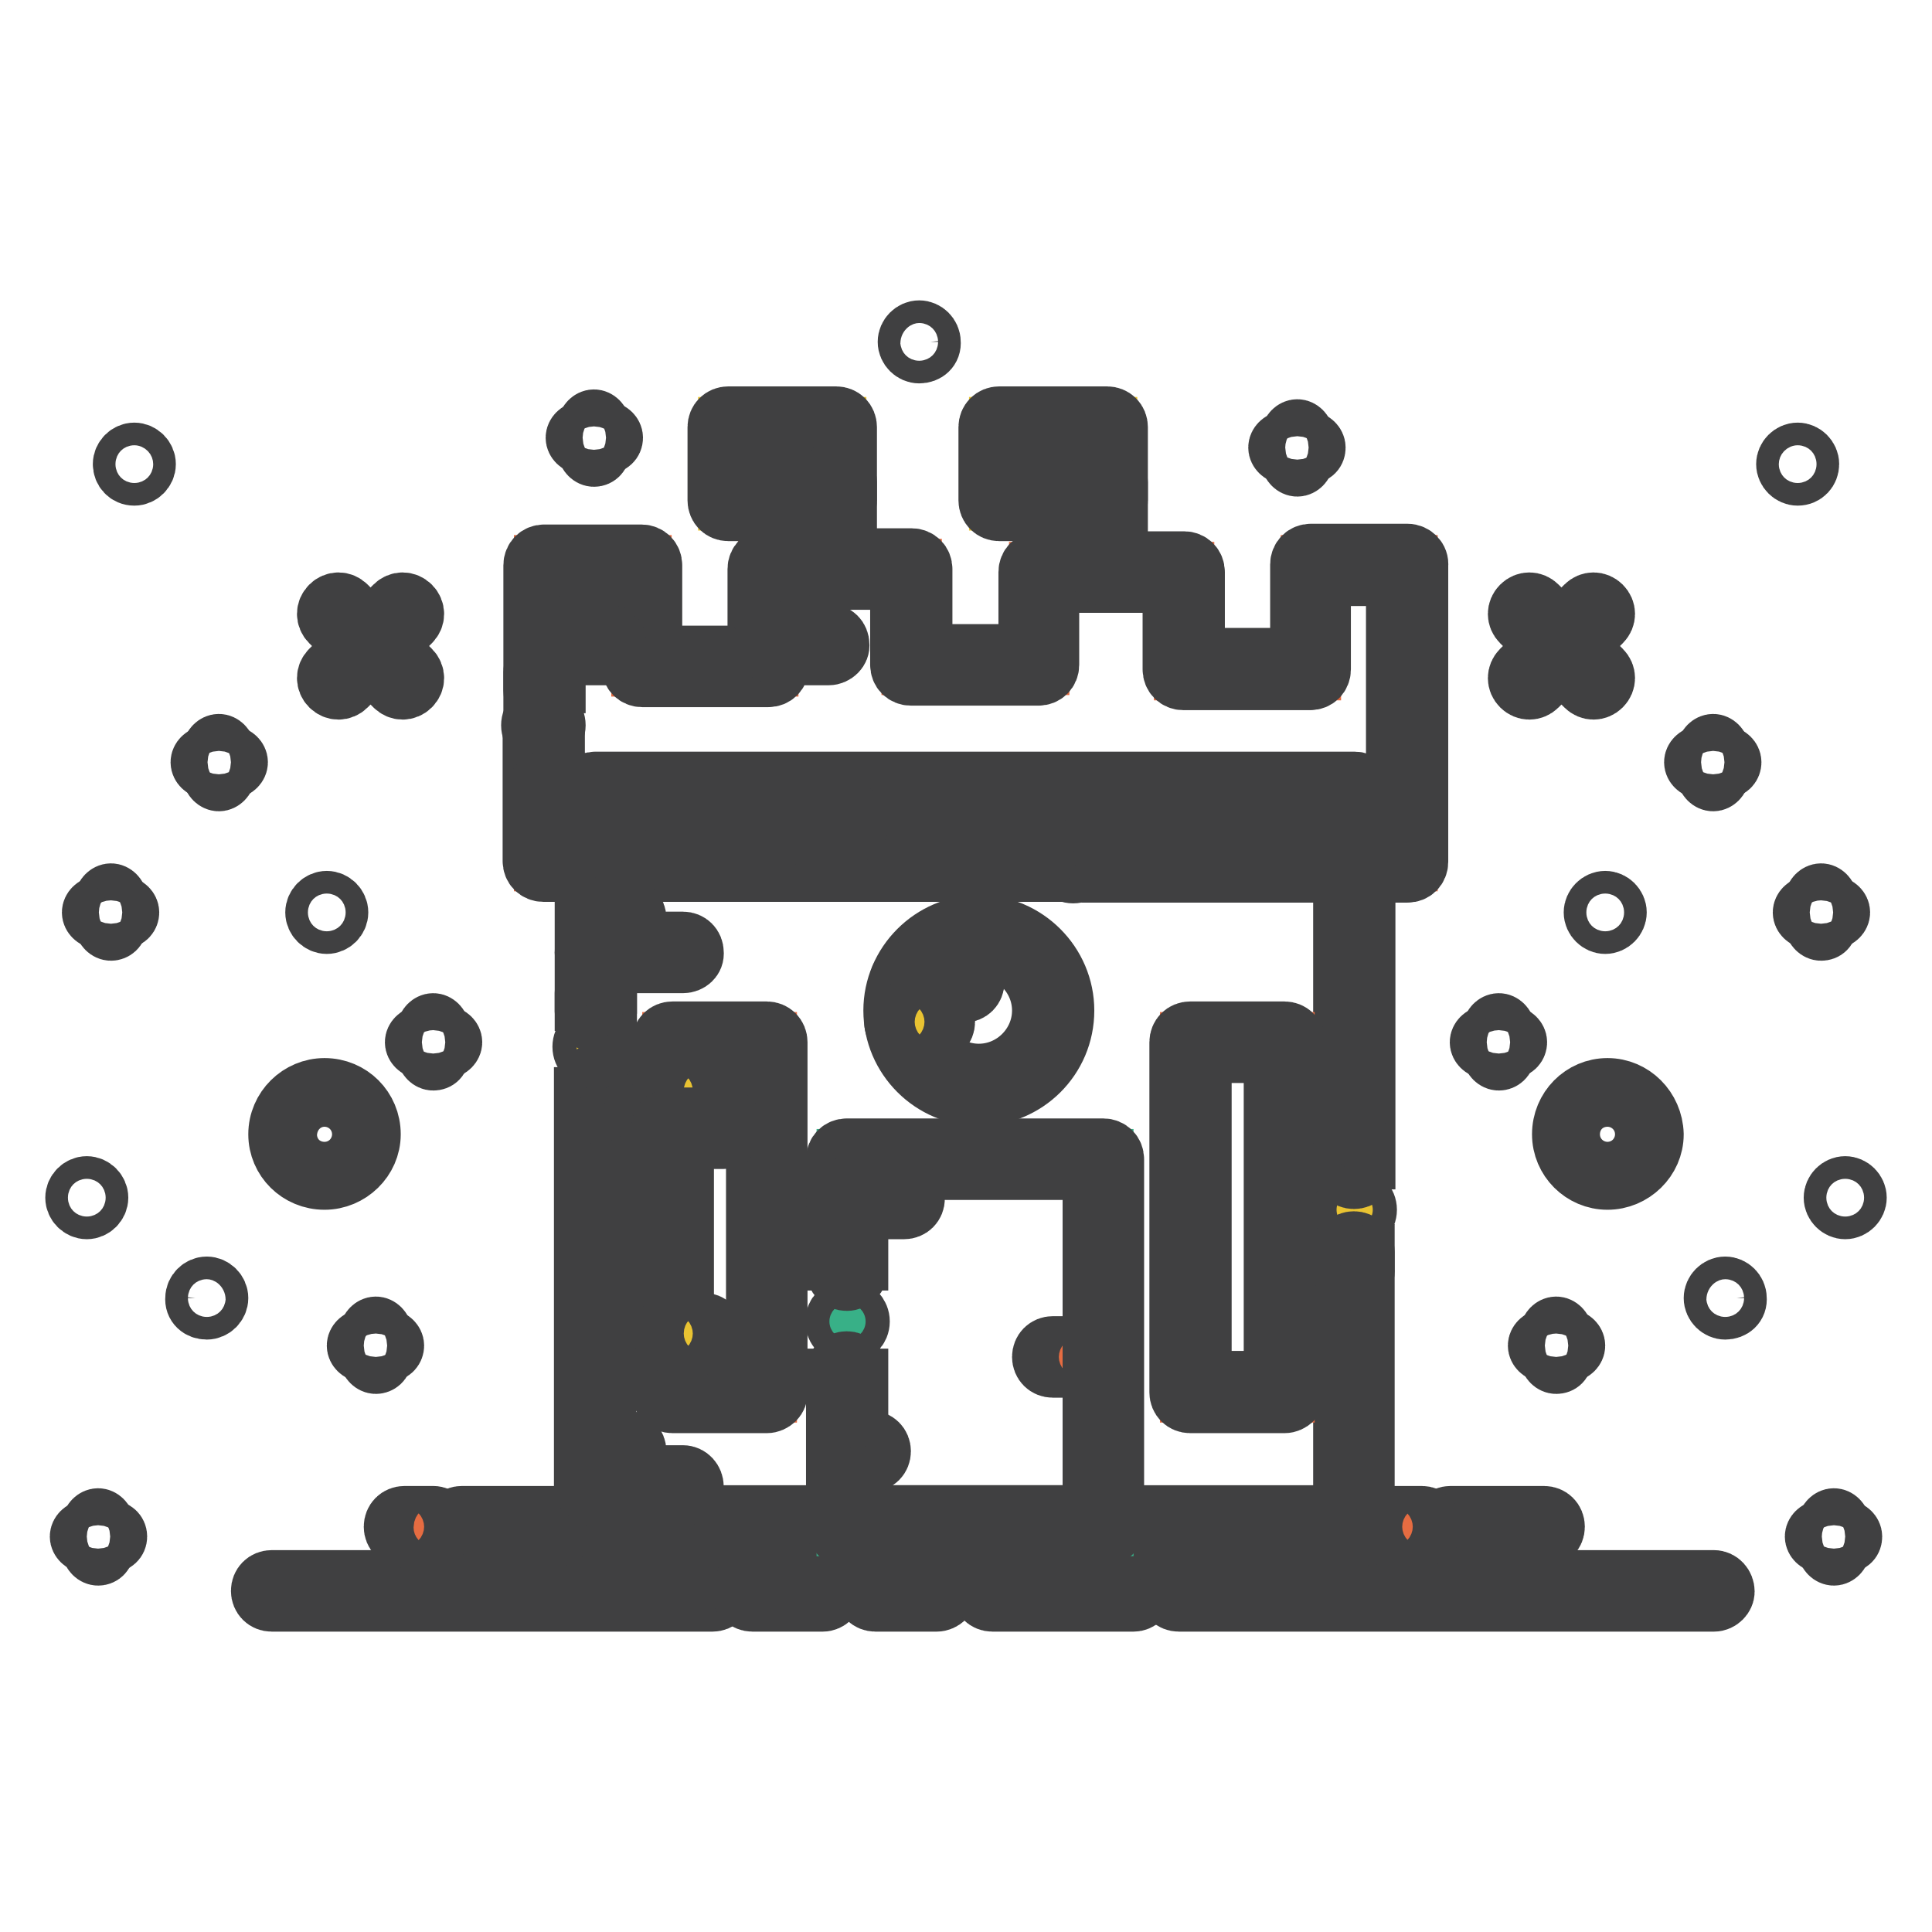 <?xml version="1.0" encoding="utf-8"?>
<!-- Svg Vector Icons : http://www.onlinewebfonts.com/icon -->
<!DOCTYPE svg PUBLIC "-//W3C//DTD SVG 1.1//EN" "http://www.w3.org/Graphics/SVG/1.1/DTD/svg11.dtd">
<svg version="1.1" xmlns="http://www.w3.org/2000/svg" xmlns:xlink="http://www.w3.org/1999/xlink" x="0px" y="0px" viewBox="0 0 256 256" enable-background="new 0 0 256 256" xml:space="preserve">
<g> <path stroke-width="8" fill-opacity="0" stroke="#404041"  d="M43,153.3c-1.7,0-3-1.4-3-3c0-1.7,1.4-3,3-3s3,1.4,3,3C46.1,151.9,44.7,153.3,43,153.3 M43,144.2 c-3.3,0-6.1,2.7-6.1,6.1c0,3.3,2.7,6,6.1,6c3.3,0,6.1-2.7,6.1-6C49.1,146.9,46.4,144.2,43,144.2 M51.2,85.6l3.2-3.2 c0.6-0.6,0.6-1.5,0-2.1c-0.6-0.6-1.5-0.6-2.1,0c0,0,0,0,0,0l-3.2,3.2l-3.2-3.2c-0.6-0.6-1.5-0.6-2.1,0c-0.6,0.6-0.6,1.5,0,2.1 c0,0,0,0,0,0l3.2,3.2l-3.2,3.2c-0.6,0.6-0.6,1.5,0,2.1c0.6,0.6,1.5,0.6,2.1,0c0,0,0,0,0,0l3.2-3.2l3.2,3.2c0.6,0.6,1.5,0.6,2.1,0 c0.6-0.6,0.6-1.5,0-2.1c0,0,0,0,0,0L51.2,85.6z M43.3,122.4c0.8,0,1.5-0.7,1.5-1.5c0,0,0,0,0,0c0-0.8-0.7-1.5-1.5-1.5c0,0,0,0,0,0 c-0.8,0-1.5,0.7-1.5,1.5c0,0,0,0,0,0C41.8,121.7,42.5,122.4,43.3,122.4C43.3,122.4,43.3,122.4,43.3,122.4 M27.4,173.5 c0.8,0,1.5-0.7,1.5-1.5c0,0,0,0,0,0c0-0.8-0.7-1.5-1.5-1.5c0,0,0,0,0,0c-0.8,0-1.5,0.7-1.5,1.5c0,0,0,0,0,0 C25.8,172.9,26.5,173.5,27.4,173.5C27.4,173.5,27.4,173.5,27.4,173.5 M17.8,63c0.8,0,1.5-0.7,1.5-1.5c0,0,0,0,0,0 c0-0.8-0.7-1.5-1.5-1.5c0,0,0,0,0,0c-0.8,0-1.5,0.7-1.5,1.5c0,0,0,0,0,0C16.3,62.3,16.9,63,17.8,63C17.8,63,17.8,63,17.8,63  M11.5,160.2c0.8,0,1.5-0.7,1.5-1.5c0,0,0,0,0,0c0-0.8-0.7-1.5-1.5-1.5c0,0,0,0,0,0c-0.8,0-1.5,0.7-1.5,1.5c0,0,0,0,0,0 C10,159.5,10.7,160.2,11.5,160.2C11.5,160.2,11.5,160.2,11.5,160.2"/> <path stroke-width="8" fill-opacity="0" stroke="#404041"  d="M49.8,180.7c-0.4,0-0.8-0.4-0.8-0.8v-3.3c0-0.4,0.4-0.8,0.8-0.8c0.4,0,0.8,0.4,0.8,0.8c0,0,0,0,0,0v3.3 C50.6,180.4,50.2,180.7,49.8,180.7z"/> <path stroke-width="8" fill-opacity="0" stroke="#404041"  d="M51.4,179.1h-3.3c-0.4,0-0.8-0.4-0.8-0.8c0-0.4,0.4-0.8,0.8-0.8c0,0,0,0,0,0h3.3c0.4,0,0.8,0.4,0.8,0.8 C52.2,178.7,51.9,179.1,51.4,179.1C51.4,179.1,51.4,179.1,51.4,179.1z"/> <path stroke-width="8" fill-opacity="0" stroke="#404041"  d="M14.7,123.3c-0.4,0-0.8-0.4-0.8-0.8v-3.3c0-0.4,0.4-0.8,0.8-0.8c0.4,0,0.8,0.4,0.8,0.8c0,0,0,0,0,0v3.3 C15.5,123,15.1,123.3,14.7,123.3z"/> <path stroke-width="8" fill-opacity="0" stroke="#404041"  d="M16.3,121.7H13c-0.4,0-0.8-0.4-0.8-0.8c0-0.4,0.4-0.8,0.8-0.8c0,0,0,0,0,0h3.3c0.4,0,0.8,0.4,0.8,0.8 C17.1,121.3,16.8,121.7,16.3,121.7C16.3,121.7,16.3,121.7,16.3,121.7z"/> <path stroke-width="8" fill-opacity="0" stroke="#404041"  d="M57.4,140.5c-0.4,0-0.8-0.4-0.8-0.8v-3.3c0-0.4,0.4-0.8,0.8-0.8s0.8,0.4,0.8,0.8v3.3 C58.2,140.2,57.9,140.5,57.4,140.5z"/> <path stroke-width="8" fill-opacity="0" stroke="#404041"  d="M59.1,138.9h-3.3c-0.4,0-0.8-0.4-0.8-0.8c0-0.4,0.4-0.8,0.8-0.8c0,0,0,0,0,0h3.3c0.4,0,0.8,0.4,0.8,0.8 C59.9,138.5,59.5,138.9,59.1,138.9C59.1,138.9,59.1,138.9,59.1,138.9z"/> <path stroke-width="8" fill-opacity="0" stroke="#404041"  d="M29,103.5c-0.4,0-0.8-0.4-0.8-0.8v-3.3c0-0.4,0.4-0.8,0.8-0.8s0.8,0.4,0.8,0.8v3.3 C29.8,103.1,29.4,103.5,29,103.5z"/> <path stroke-width="8" fill-opacity="0" stroke="#404041"  d="M30.7,101.8h-3.3c-0.4,0-0.8-0.4-0.8-0.8c0-0.4,0.4-0.8,0.8-0.8c0,0,0,0,0,0h3.3c0.4,0,0.8,0.4,0.8,0.8 C31.5,101.4,31.1,101.8,30.7,101.8C30.7,101.8,30.7,101.8,30.7,101.8z"/> <path stroke-width="8" fill-opacity="0" stroke="#404041"  d="M171.9,61.8c-0.4,0-0.8-0.4-0.8-0.8v-3.3c0-0.4,0.4-0.8,0.8-0.8c0.4,0,0.8,0.4,0.8,0.8c0,0,0,0,0,0V61 C172.7,61.4,172.3,61.8,171.9,61.8z"/> <path stroke-width="8" fill-opacity="0" stroke="#404041"  d="M173.5,60.1h-3.3c-0.4,0-0.8-0.4-0.8-0.8s0.4-0.8,0.8-0.8h3.3c0.4,0,0.8,0.4,0.8,0.8 C174.3,59.8,174,60.1,173.5,60.1C173.5,60.1,173.5,60.1,173.5,60.1z"/> <path stroke-width="8" fill-opacity="0" stroke="#404041"  d="M78.7,60.5c-0.4,0-0.8-0.4-0.8-0.8v-3.3c0-0.4,0.4-0.8,0.8-0.8c0.4,0,0.8,0.4,0.8,0.8c0,0,0,0,0,0v3.3 C79.5,60.1,79.2,60.5,78.7,60.5z"/> <path stroke-width="8" fill-opacity="0" stroke="#404041"  d="M80.4,58.8h-3.3c-0.4,0-0.8-0.4-0.8-0.8c0-0.4,0.4-0.8,0.8-0.8h3.3c0.4,0,0.8,0.4,0.8,0.8 C81.2,58.5,80.8,58.8,80.4,58.8L80.4,58.8z"/> <path stroke-width="8" fill-opacity="0" stroke="#404041"  d="M13,206.1c-0.4,0-0.8-0.4-0.8-0.8V202c0-0.4,0.4-0.8,0.8-0.8c0.4,0,0.8,0.4,0.8,0.8c0,0,0,0,0,0v3.3 C13.8,205.7,13.5,206.1,13,206.1z"/> <path stroke-width="8" fill-opacity="0" stroke="#404041"  d="M14.7,204.4h-3.3c-0.4,0-0.8-0.4-0.8-0.8c0-0.4,0.4-0.8,0.8-0.8c0,0,0,0,0,0h3.3c0.4,0,0.8,0.3,0.8,0.8 C15.5,204.1,15.1,204.4,14.7,204.4C14.7,204.4,14.7,204.4,14.7,204.4L14.7,204.4z"/> <path stroke-width="8" fill-opacity="0" stroke="#404041"  d="M213,153.3c-1.7,0-3-1.4-3-3c0-1.7,1.4-3,3-3c1.7,0,3,1.4,3,3C216,151.9,214.6,153.3,213,153.3 M213,144.2 c-3.3,0-6,2.7-6,6.1c0,3.3,2.7,6,6,6c3.3,0,6.1-2.7,6.1-6C219,146.9,216.3,144.2,213,144.2 M204.8,85.6l-3.2-3.2 c-0.6-0.6-0.6-1.5,0-2.1c0.6-0.6,1.5-0.6,2.1,0c0,0,0,0,0,0l3.2,3.2l3.2-3.2c0.6-0.6,1.5-0.6,2.1,0c0.6,0.6,0.6,1.5,0,2.1 c0,0,0,0,0,0l-3.2,3.2l3.2,3.2c0.6,0.6,0.6,1.5,0,2.1c-0.6,0.6-1.5,0.6-2.1,0c0,0,0,0,0,0l-3.2-3.2l-3.2,3.2 c-0.6,0.6-1.5,0.6-2.1,0c-0.6-0.6-0.6-1.5,0-2.1c0,0,0,0,0,0L204.8,85.6z M212.7,122.4c-0.8,0-1.5-0.7-1.5-1.5c0,0,0,0,0,0 c0-0.8,0.7-1.5,1.5-1.5c0,0,0,0,0,0c0.8,0,1.5,0.7,1.5,1.5c0,0,0,0,0,0C214.2,121.7,213.5,122.4,212.7,122.4 C212.7,122.4,212.7,122.4,212.7,122.4 M228.6,173.5c-0.8,0-1.5-0.7-1.5-1.5c0,0,0,0,0,0c0-0.8,0.7-1.5,1.5-1.5c0,0,0,0,0,0 c0.8,0,1.5,0.7,1.5,1.5c0,0,0,0,0,0C230.2,172.9,229.5,173.5,228.6,173.5C228.6,173.5,228.6,173.5,228.6,173.5 M238.2,63 c-0.8,0-1.5-0.7-1.5-1.5c0,0,0,0,0,0c0-0.8,0.7-1.5,1.5-1.5c0,0,0,0,0,0c0.8,0,1.5,0.7,1.5,1.5c0,0,0,0,0,0 C239.7,62.3,239.1,63,238.2,63C238.2,63,238.2,63,238.2,63 M121.8,46.8c-0.8,0-1.5-0.7-1.5-1.5c0,0,0,0,0,0c0-0.8,0.7-1.5,1.5-1.5 c0,0,0,0,0,0c0.8,0,1.5,0.7,1.5,1.5c0,0,0,0,0,0C123.4,46.2,122.7,46.8,121.8,46.8C121.8,46.8,121.8,46.8,121.8,46.8 M244.5,160.2 c-0.8,0-1.5-0.7-1.5-1.5c0,0,0,0,0,0c0-0.8,0.7-1.5,1.5-1.5c0,0,0,0,0,0c0.8,0,1.5,0.7,1.5,1.5c0,0,0,0,0,0 C246,159.5,245.3,160.2,244.5,160.2C244.5,160.2,244.5,160.2,244.5,160.2"/> <path stroke-width="8" fill-opacity="0" stroke="#404041"  d="M206.2,180.7c-0.4,0-0.8-0.4-0.8-0.8v-3.3c0-0.4,0.4-0.8,0.8-0.8c0.4,0,0.8,0.4,0.8,0.8c0,0,0,0,0,0v3.3 C207,180.4,206.7,180.7,206.2,180.7z"/> <path stroke-width="8" fill-opacity="0" stroke="#404041"  d="M207.9,179.1h-3.3c-0.4,0-0.8-0.4-0.8-0.8c0-0.4,0.4-0.8,0.8-0.8c0,0,0,0,0,0h3.3c0.4,0,0.8,0.4,0.8,0.8 C208.7,178.7,208.3,179.1,207.9,179.1L207.9,179.1z"/> <path stroke-width="8" fill-opacity="0" stroke="#404041"  d="M241.3,123.3c-0.4,0-0.8-0.4-0.8-0.8v-3.3c0-0.4,0.4-0.8,0.8-0.8s0.8,0.4,0.8,0.8c0,0,0,0,0,0v3.3 C242.1,123,241.8,123.3,241.3,123.3z"/> <path stroke-width="8" fill-opacity="0" stroke="#404041"  d="M243,121.7h-3.3c-0.4,0-0.8-0.4-0.8-0.8c0-0.4,0.4-0.8,0.8-0.8h0h3.3c0.4,0,0.8,0.4,0.8,0.8 C243.8,121.3,243.4,121.7,243,121.7C243,121.7,243,121.7,243,121.7z"/> <path stroke-width="8" fill-opacity="0" stroke="#404041"  d="M198.6,140.5c-0.4,0-0.8-0.4-0.8-0.8v-3.3c0-0.4,0.4-0.8,0.8-0.8c0.4,0,0.8,0.4,0.8,0.8c0,0,0,0,0,0v3.3 C199.4,140.2,199,140.5,198.6,140.5z"/> <path stroke-width="8" fill-opacity="0" stroke="#404041"  d="M200.2,138.9h-3.3c-0.4,0-0.8-0.4-0.8-0.8c0-0.4,0.4-0.8,0.8-0.8c0,0,0,0,0,0h3.3c0.4,0,0.8,0.4,0.8,0.8 C201,138.5,200.7,138.9,200.2,138.9C200.2,138.9,200.2,138.9,200.2,138.9L200.2,138.9z"/> <path stroke-width="8" fill-opacity="0" stroke="#404041"  d="M227,103.5c-0.4,0-0.8-0.4-0.8-0.8v-3.3c0-0.4,0.4-0.8,0.8-0.8c0.4,0,0.8,0.4,0.8,0.8c0,0,0,0,0,0v3.3 C227.8,103.1,227.4,103.5,227,103.5z"/> <path stroke-width="8" fill-opacity="0" stroke="#404041"  d="M228.6,101.8h-3.3c-0.4,0-0.8-0.4-0.8-0.8c0-0.4,0.4-0.8,0.8-0.8c0,0,0,0,0,0h3.3c0.4,0,0.8,0.4,0.8,0.8 C229.4,101.4,229.1,101.8,228.6,101.8L228.6,101.8z"/> <path stroke-width="8" fill-opacity="0" stroke="#404041"  d="M243,206.1c-0.4,0-0.8-0.4-0.8-0.8V202c0-0.4,0.4-0.8,0.8-0.8c0.4,0,0.8,0.4,0.8,0.8c0,0,0,0,0,0v3.3 C243.8,205.7,243.4,206.1,243,206.1z"/> <path stroke-width="8" fill-opacity="0" stroke="#404041"  d="M244.6,204.4h-3.3c-0.4,0-0.8-0.4-0.8-0.8c0-0.4,0.4-0.8,0.8-0.8c0,0,0,0,0,0h3.3c0.4,0,0.8,0.4,0.8,0.8 C245.4,204.1,245.1,204.4,244.6,204.4C244.6,204.4,244.6,204.4,244.6,204.4z"/> <path stroke-width="8" fill-opacity="0" stroke="#e66c41"  d="M36,210.8h58.4"/> <path stroke-width="8" fill-opacity="0" stroke="#404041"  d="M94.4,212.2H36c-0.8,0-1.4-0.6-1.4-1.4s0.6-1.4,1.4-1.4h58.4c0.8,0,1.4,0.6,1.4,1.4S95.2,212.2,94.4,212.2z "/> <path stroke-width="8" fill-opacity="0" stroke="#e66c41"  d="M99.7,210.8h9.3"/> <path stroke-width="8" fill-opacity="0" stroke="#404041"  d="M109,212.2h-9.3c-0.8,0-1.4-0.6-1.4-1.4s0.6-1.4,1.4-1.4h9.3c0.8,0,1.4,0.7,1.4,1.5 C110.4,211.5,109.8,212.2,109,212.2z"/> <path stroke-width="8" fill-opacity="0" stroke="#e66c41"  d="M116,210.8h8.1"/> <path stroke-width="8" fill-opacity="0" stroke="#404041"  d="M124.1,212.2H116c-0.8,0-1.4-0.6-1.4-1.4s0.6-1.4,1.4-1.4h8.1c0.8,0,1.4,0.6,1.4,1.4 C125.6,211.5,124.9,212.2,124.1,212.2z"/> <path stroke-width="8" fill-opacity="0" stroke="#e66c41"  d="M131.5,210.8h18.7"/> <path stroke-width="8" fill-opacity="0" stroke="#404041"  d="M150.2,212.2h-18.7c-0.8,0-1.4-0.6-1.4-1.4s0.6-1.4,1.4-1.4h18.7c0.8,0,1.4,0.6,1.4,1.4 S150.9,212.2,150.2,212.2z"/> <path stroke-width="8" fill-opacity="0" stroke="#e66c41"  d="M156.3,210.8h70.9"/> <path stroke-width="8" fill-opacity="0" stroke="#404041"  d="M227.1,212.2h-70.9c-0.8,0-1.4-0.6-1.4-1.4s0.6-1.4,1.4-1.4h70.9c0.8,0,1.4,0.7,1.4,1.5 C228.5,211.5,227.9,212.2,227.1,212.2z"/> <path stroke-width="8" fill-opacity="0" stroke="#e9c332"  d="M78.7,104.9h100.6v97.3H78.7V104.9z"/> <path stroke-width="8" fill-opacity="0" stroke="#404041"  d="M80.3,106.4H178v47.2h2.9v-48.6c0-0.8-0.6-1.4-1.4-1.4H78.9c-0.8,0-1.4,0.6-1.4,1.4v27.6h2.9V106.4z  M178,166.1v34.7H80.3v-55.4h-2.9v56.9c0,0.8,0.6,1.4,1.4,1.4h100.6c0.8,0,1.4-0.6,1.4-1.4v-36.1H178L178,166.1z"/> <path stroke-width="8" fill-opacity="0" stroke="#38b087"  d="M112.2,153.6h34v48.6h-34V153.6z"/> <path stroke-width="8" fill-opacity="0" stroke="#e66c41"  d="M72.1,75.8v38.3h114.4V74.9h-12.8v13.9h-16.8V75.8h-19.2v12.3h-16.9V75.4h-19v12.9H85V74.9H72.1V75.8z"/> <path stroke-width="8" fill-opacity="0" stroke="#e66c41"  d="M119.8,134c0,5.4,4.4,9.9,9.9,9.9c5.4,0,9.9-4.4,9.9-9.9c0,0,0,0,0,0c0-5.4-4.4-9.9-9.9-9.9 C124.2,124.1,119.8,128.5,119.8,134L119.8,134z"/> <path stroke-width="8" fill-opacity="0" stroke="#404041"  d="M129.7,145.2c-6.2,0-11.3-5.1-11.3-11.3c0-6.2,5.1-11.3,11.3-11.3c6.2,0,11.3,5.1,11.3,11.3 C141,140.2,135.9,145.2,129.7,145.2z M129.7,125.5c-4.7,0-8.4,3.8-8.4,8.4c0,4.6,3.8,8.4,8.4,8.4c4.6,0,8.4-3.8,8.4-8.4 C138.1,129.3,134.3,125.5,129.7,125.5L129.7,125.5z"/> <path stroke-width="8" fill-opacity="0" stroke="#e66c41"  d="M73.6,202.2H61.2"/> <path stroke-width="8" fill-opacity="0" stroke="#404041"  d="M73.6,203.7H61.2c-0.8,0-1.4-0.6-1.4-1.4s0.6-1.4,1.4-1.4h12.4c0.8,0,1.4,0.6,1.4,1.4 C75.1,203,74.4,203.7,73.6,203.7z"/> <path stroke-width="8" fill-opacity="0" stroke="#e66c41"  d="M57.4,202.2h-3.8"/> <path stroke-width="8" fill-opacity="0" stroke="#404041"  d="M57.4,203.7h-3.8c-0.8,0-1.4-0.6-1.4-1.4s0.6-1.4,1.4-1.4h3.8c0.8,0,1.4,0.7,1.4,1.5 C58.8,203,58.2,203.6,57.4,203.7z"/> <path stroke-width="8" fill-opacity="0" stroke="#e66c41"  d="M204.6,202.2h-12.4"/> <path stroke-width="8" fill-opacity="0" stroke="#404041"  d="M204.6,203.7h-12.4c-0.8,0-1.4-0.6-1.4-1.4c0-0.8,0.6-1.4,1.4-1.4h12.4c0.8,0,1.4,0.6,1.4,1.4 S205.4,203.7,204.6,203.7z"/> <path stroke-width="8" fill-opacity="0" stroke="#e66c41"  d="M188.4,202.2h-3.8"/> <path stroke-width="8" fill-opacity="0" stroke="#404041"  d="M188.4,203.7h-3.8c-0.8,0-1.4-0.6-1.4-1.4s0.6-1.4,1.4-1.4h3.8c0.8,0,1.4,0.6,1.4,1.4 S189.2,203.7,188.4,203.7z"/> <path stroke-width="8" fill-opacity="0" stroke="#e66c41"  d="M89.1,138.1h12.5v46.4H89.1V138.1z"/> <path stroke-width="8" fill-opacity="0" stroke="#404041"  d="M101.6,185.9H89.1c-0.8,0-1.4-0.6-1.4-1.4v-46.4c0-0.8,0.6-1.4,1.4-1.4h12.5c0.8,0,1.4,0.6,1.4,1.4v46.4 C103.1,185.2,102.4,185.9,101.6,185.9z M90.6,183h9.6v-43.5h-9.6V183z"/> <path stroke-width="8" fill-opacity="0" stroke="#e66c41"  d="M157.7,138.1h12.5v46.4h-12.5V138.1z"/> <path stroke-width="8" fill-opacity="0" stroke="#404041"  d="M170.2,185.9h-12.5c-0.8,0-1.4-0.6-1.4-1.4v-46.4c0-0.8,0.6-1.4,1.4-1.4h12.5c0.8,0,1.4,0.6,1.4,1.4v46.4 C171.7,185.2,171,185.9,170.2,185.9z M159.2,183h9.6v-43.5h-9.6V183z"/> <path stroke-width="8" fill-opacity="0" stroke="#e66c41"  d="M142.9,179.8h-3.4"/> <path stroke-width="8" fill-opacity="0" stroke="#404041"  d="M142.9,181.2h-3.4c-0.8,0-1.4-0.6-1.4-1.4s0.6-1.4,1.4-1.4h3.4c0.8,0,1.4,0.6,1.4,1.4 S143.7,181.2,142.9,181.2z M78.9,135.4c-0.8,0-1.4-0.6-1.4-1.4l0,0v-2.4c0-0.8,0.7-1.4,1.5-1.4c0.8,0,1.4,0.6,1.4,1.4v2.4 C80.3,134.7,79.7,135.4,78.9,135.4C78.9,135.4,78.9,135.4,78.9,135.4z M112.2,169.7c-0.8,0-1.4-0.6-1.4-1.4v-2.4 c0-0.8,0.6-1.4,1.4-1.4h0c0.8,0,1.4,0.6,1.4,1.4l0,0v2.4C113.7,169,113,169.7,112.2,169.7z M112.2,185.6c-0.8,0-1.4-0.6-1.4-1.4 v-2.4c0-0.8,0.6-1.4,1.4-1.4h0c0.8,0,1.4,0.6,1.4,1.4l0,0v2.4C113.7,184.9,113,185.6,112.2,185.6z M72.1,104.5 c-0.8,0-1.4-0.6-1.4-1.4v0v-2.4c0-0.8,0.6-1.4,1.4-1.4c0.8,0,1.4,0.6,1.4,1.4v2.4C73.5,103.8,72.9,104.5,72.1,104.5z M72.1,92.9 c-0.8,0-1.4-0.6-1.4-1.4c0,0,0,0,0,0V89c0-0.8,0.6-1.4,1.4-1.4c0.8,0,1.4,0.6,1.4,1.4v2.4C73.5,92.2,72.9,92.9,72.1,92.9z  M134.1,114.1c0-0.8,0.6-1.4,1.4-1.4c0,0,0,0,0,0h2.4c0.8,0,1.4,0.6,1.4,1.4s-0.6,1.4-1.4,1.4h-2.4 C134.8,115.6,134.1,114.9,134.1,114.1L134.1,114.1z M144.9,114.1c0-0.8,0.6-1.4,1.4-1.4h0h2.4c0.8,0,1.4,0.6,1.4,1.4 c0,0.8-0.6,1.4-1.4,1.4h-2.4C145.5,115.6,144.9,114.9,144.9,114.1L144.9,114.1z M179.4,156.2c-0.8,0-1.4-0.6-1.4-1.4l0,0v-2.4 c0-0.8,0.6-1.4,1.4-1.4c0.8,0,1.4,0.6,1.4,1.4v2.4C180.9,155.6,180.2,156.2,179.4,156.2L179.4,156.2z M179.4,169.7 c-0.8,0-1.4-0.6-1.4-1.4l0,0v-2.4c0-0.8,0.6-1.4,1.4-1.4c0.8,0,1.4,0.6,1.4,1.4v2.4C180.9,169,180.2,169.7,179.4,169.7L179.4,169.7 z M78.9,147.6c-0.8,0-1.4-0.6-1.4-1.4c0,0,0,0,0,0v-2.4c0-0.8,0.7-1.4,1.5-1.4c0.8,0,1.4,0.6,1.4,1.4v2.4 C80.3,147,79.7,147.6,78.9,147.6C78.9,147.6,78.9,147.6,78.9,147.6z"/> <path stroke-width="8" fill-opacity="0" stroke="#404041"  d="M77.2,138.7c0,0.9,0.7,1.6,1.6,1.6s1.6-0.7,1.6-1.6c0-0.9-0.7-1.6-1.6-1.6S77.2,137.8,77.2,138.7z"/> <path stroke-width="8" fill-opacity="0" stroke="#404041"  d="M110.7,175.1c0,0.9,0.7,1.6,1.6,1.6c0.9,0,1.6-0.7,1.6-1.6c0-0.9-0.7-1.6-1.6-1.6 C111.4,173.5,110.7,174.2,110.7,175.1L110.7,175.1z"/> <path stroke-width="8" fill-opacity="0" stroke="#404041"  d="M70.4,96.1c0,0.9,0.7,1.6,1.6,1.6c0.9,0,1.6-0.7,1.6-1.6c0-0.9-0.7-1.6-1.6-1.6 C71.1,94.5,70.4,95.2,70.4,96.1z"/> <path stroke-width="8" fill-opacity="0" stroke="#404041"  d="M140.6,114.1c0,0.9,0.7,1.6,1.6,1.6c0.9,0,1.6-0.7,1.6-1.6c0,0,0,0,0,0c0-0.9-0.7-1.6-1.6-1.6 C141.3,112.6,140.6,113.3,140.6,114.1C140.6,114.1,140.6,114.1,140.6,114.1z"/> <path stroke-width="8" fill-opacity="0" stroke="#404041"  d="M177.9,160.3c0,0.9,0.7,1.6,1.6,1.6c0.9,0,1.6-0.7,1.6-1.6c0,0,0,0,0,0c0-0.9-0.7-1.6-1.6-1.6 C178.6,158.7,177.9,159.4,177.9,160.3C177.9,160.3,177.9,160.3,177.9,160.3z"/> <path stroke-width="8" fill-opacity="0" stroke="#404041"  d="M186.5,73.4h-12.8c-0.8,0-1.4,0.6-1.4,1.4v12.4h-14V75.8c0-0.8-0.6-1.4-1.4-1.4h-19.2 c-0.8,0-1.4,0.6-1.4,1.4v10.9h-14.1V75.4c0-0.8-0.6-1.4-1.4-1.4c0,0,0,0,0,0h-19c-0.8,0-1.4,0.6-1.4,1.4v11.5H86.4v-12 c0-0.8-0.6-1.4-1.4-1.4H72.1c-0.8,0-1.4,0.6-1.4,1.4v15.6h2.9V76.3h10.1v12c0,0.8,0.6,1.4,1.4,1.4h0h16.7c0.8,0,1.4-0.6,1.4-1.4 c0,0,0,0,0,0V76.8h16.1v11.3c0,0.8,0.6,1.4,1.4,1.4h16.9c0.8,0,1.4-0.6,1.4-1.4v0V77.2h16.4v11.5c0,0.8,0.6,1.4,1.4,1.4l0,0h16.8 c0.8,0,1.4-0.6,1.4-1.4c0,0,0,0,0,0V76.3h10v36.4h-37.7v2.9h39.2c0.8,0,1.4-0.6,1.4-1.4c0,0,0,0,0,0V74.9 C188,74.1,187.3,73.4,186.5,73.4L186.5,73.4z M73.5,101h-2.9v13.1c0,0.8,0.6,1.4,1.4,1.4c0,0,0,0,0,0h64.7v-2.9H73.5V101z"/> <path stroke-width="8" fill-opacity="0" stroke="#404041"  d="M80.3,110.5h-6.8c-0.8,0-1.4-0.6-1.4-1.4c0-0.8,0.6-1.4,1.4-1.4h6.8c0.8,0,1.4,0.6,1.4,1.4 C81.7,109.8,81.1,110.5,80.3,110.5z M112.4,110.5h-6.8c-0.8,0-1.4-0.6-1.4-1.4c0-0.8,0.6-1.4,1.4-1.4h6.8c0.8,0,1.4,0.6,1.4,1.4 C113.9,109.8,113.2,110.5,112.4,110.5z M80.3,86.8h-6.8c-0.8,0-1.4-0.6-1.4-1.4c0-0.8,0.6-1.4,1.4-1.4h6.8c0.8,0,1.4,0.6,1.4,1.4 C81.7,86.1,81.1,86.8,80.3,86.8z M76.1,106.4h-3.6c-0.8,0-1.4-0.6-1.4-1.4c0-0.8,0.6-1.4,1.4-1.4h3.6c0.8,0,1.4,0.6,1.4,1.4 C77.6,105.7,76.9,106.4,76.1,106.4z M76.1,82.1h-3.6c-0.8,0-1.4-0.6-1.4-1.4s0.6-1.4,1.4-1.4h3.6c0.8,0,1.4,0.6,1.4,1.4 S76.9,82.1,76.1,82.1z M109.8,86.8h-6.8c-0.8,0-1.4-0.6-1.4-1.4c0-0.8,0.6-1.4,1.4-1.4h6.8c0.8,0,1.4,0.6,1.4,1.4 C111.3,86.1,110.6,86.8,109.8,86.8z M105.7,82.1h-3.6c-0.8,0-1.4-0.6-1.4-1.4s0.6-1.4,1.4-1.4h3.6c0.8,0,1.4,0.6,1.4,1.4 S106.5,82.1,105.7,82.1z M82.9,123.1h-3.6c-0.8,0-1.4-0.6-1.4-1.4c0-0.8,0.6-1.4,1.4-1.4h3.6c0.8,0,1.4,0.6,1.4,1.4 C84.3,122.4,83.7,123.1,82.9,123.1z M90.5,127.6H78.9c-0.8,0-1.4-0.6-1.4-1.4c0-0.8,0.6-1.4,1.4-1.4h11.6c0.8,0,1.4,0.6,1.4,1.4 C92,127,91.3,127.6,90.5,127.6z M82.9,193.7h-3.6c-0.8,0-1.4-0.6-1.4-1.4s0.6-1.4,1.4-1.4h3.6c0.8,0,1.4,0.6,1.4,1.4 S83.7,193.7,82.9,193.7z M90.5,198.3H78.9c-0.8,0-1.4-0.6-1.4-1.4c0-0.8,0.6-1.4,1.4-1.4h11.6c0.8,0,1.4,0.7,1.4,1.5 C91.9,197.6,91.3,198.2,90.5,198.3z M146.2,152.2h-34c-0.8,0-1.4,0.6-1.4,1.4c0,0,0,0,0,0V167h2.9v-12h31.1v45.8h-31.1v-18.1h-2.9 v19.5c0,0.8,0.6,1.4,1.4,1.4h34c0.8,0,1.4-0.6,1.4-1.4v-48.6C147.6,152.8,147,152.2,146.2,152.2z"/> <path stroke-width="8" fill-opacity="0" stroke="#404041"  d="M119.8,160.2h-7.6c-0.8,0-1.4-0.6-1.4-1.4s0.6-1.4,1.4-1.4h7.6c0.8,0,1.4,0.6,1.4,1.4 S120.6,160.2,119.8,160.2z M115.3,193.7h-3.1c-0.8,0-1.4-0.6-1.4-1.4s0.6-1.4,1.4-1.4h3.1c0.8,0,1.4,0.6,1.4,1.4 S116.1,193.7,115.3,193.7z"/> <path stroke-width="8" fill-opacity="0" stroke="#e9c332"  d="M96.5,56.6h14.3v9.7H96.5V56.6z"/> <path stroke-width="8" fill-opacity="0" stroke="#404041"  d="M110.8,67.7H96.5c-0.8,0-1.4-0.6-1.4-1.4v-9.7c0-0.8,0.6-1.4,1.4-1.4h14.3c0.8,0,1.4,0.6,1.4,1.4v9.7 C112.2,67.1,111.6,67.7,110.8,67.7L110.8,67.7z M97.9,64.9h11.4V58H97.9V64.9z"/> <path stroke-width="8" fill-opacity="0" stroke="#e9c332"  d="M110.8,63.9v11"/> <path stroke-width="8" fill-opacity="0" stroke="#404041"  d="M110.8,76.3c-0.8,0-1.4-0.6-1.4-1.4v-11c0-0.8,0.6-1.4,1.4-1.4c0.8,0,1.4,0.6,1.4,1.4v11 C112.2,75.7,111.6,76.3,110.8,76.3z"/> <path stroke-width="8" fill-opacity="0" stroke="#e9c332"  d="M132.4,56.6h14.3v9.7h-14.3V56.6z"/> <path stroke-width="8" fill-opacity="0" stroke="#404041"  d="M146.7,67.7h-14.3c-0.8,0-1.4-0.6-1.4-1.4v-9.7c0-0.8,0.6-1.4,1.4-1.4h14.3c0.8,0,1.4,0.6,1.4,1.4v9.7 C148.1,67.1,147.5,67.7,146.7,67.7L146.7,67.7z M133.8,64.9h11.4V58h-11.4V64.9z"/> <path stroke-width="8" fill-opacity="0" stroke="#e9c332"  d="M146.7,63.9v11"/> <path stroke-width="8" fill-opacity="0" stroke="#404041"  d="M146.7,76.3c-0.8,0-1.4-0.6-1.4-1.4v-11c0-0.8,0.6-1.4,1.4-1.4s1.4,0.6,1.4,1.4v11 C148.1,75.7,147.5,76.3,146.7,76.3z"/> <path stroke-width="8" fill-opacity="0" stroke="#e9c332"  d="M89.1,144.5h4"/> <path stroke-width="8" fill-opacity="0" stroke="#404041"  d="M93.2,145.9h-4c-0.8,0-1.4-0.6-1.4-1.4s0.6-1.4,1.4-1.4h4c0.8,0,1.4,0.6,1.4,1.4S94,145.9,93.2,145.9z"/> <path stroke-width="8" fill-opacity="0" stroke="#e9c332"  d="M89.1,176.7h4"/> <path stroke-width="8" fill-opacity="0" stroke="#404041"  d="M93.2,178.1h-4c-0.8,0-1.4-0.6-1.4-1.4c0-0.8,0.6-1.4,1.4-1.4h4c0.8,0,1.4,0.6,1.4,1.4 C94.6,177.4,94,178.1,93.2,178.1z"/> <path stroke-width="8" fill-opacity="0" stroke="#e9c332"  d="M89.1,149.4h6.7"/> <path stroke-width="8" fill-opacity="0" stroke="#404041"  d="M95.8,150.9h-6.7c-0.8,0-1.4-0.6-1.4-1.4s0.6-1.4,1.4-1.4h6.7c0.8,0,1.4,0.7,1.4,1.5 C97.2,150.2,96.6,150.9,95.8,150.9z"/> <path stroke-width="8" fill-opacity="0" stroke="#e9c332"  d="M120.6,130.1h7.1"/> <path stroke-width="8" fill-opacity="0" stroke="#404041"  d="M127.7,131.5h-7.1c-0.8,0-1.4-0.6-1.4-1.4s0.6-1.4,1.4-1.4h7.1c0.8,0,1.4,0.6,1.4,1.4 S128.5,131.5,127.7,131.5z"/> <path stroke-width="8" fill-opacity="0" stroke="#e9c332"  d="M119.9,135.4h3.9"/> <path stroke-width="8" fill-opacity="0" stroke="#404041"  d="M123.8,136.8h-3.9c-0.8,0-1.4-0.6-1.4-1.4s0.6-1.4,1.4-1.4h3.9c0.8,0,1.4,0.6,1.4,1.4 S124.6,136.8,123.8,136.8z"/></g>
</svg>